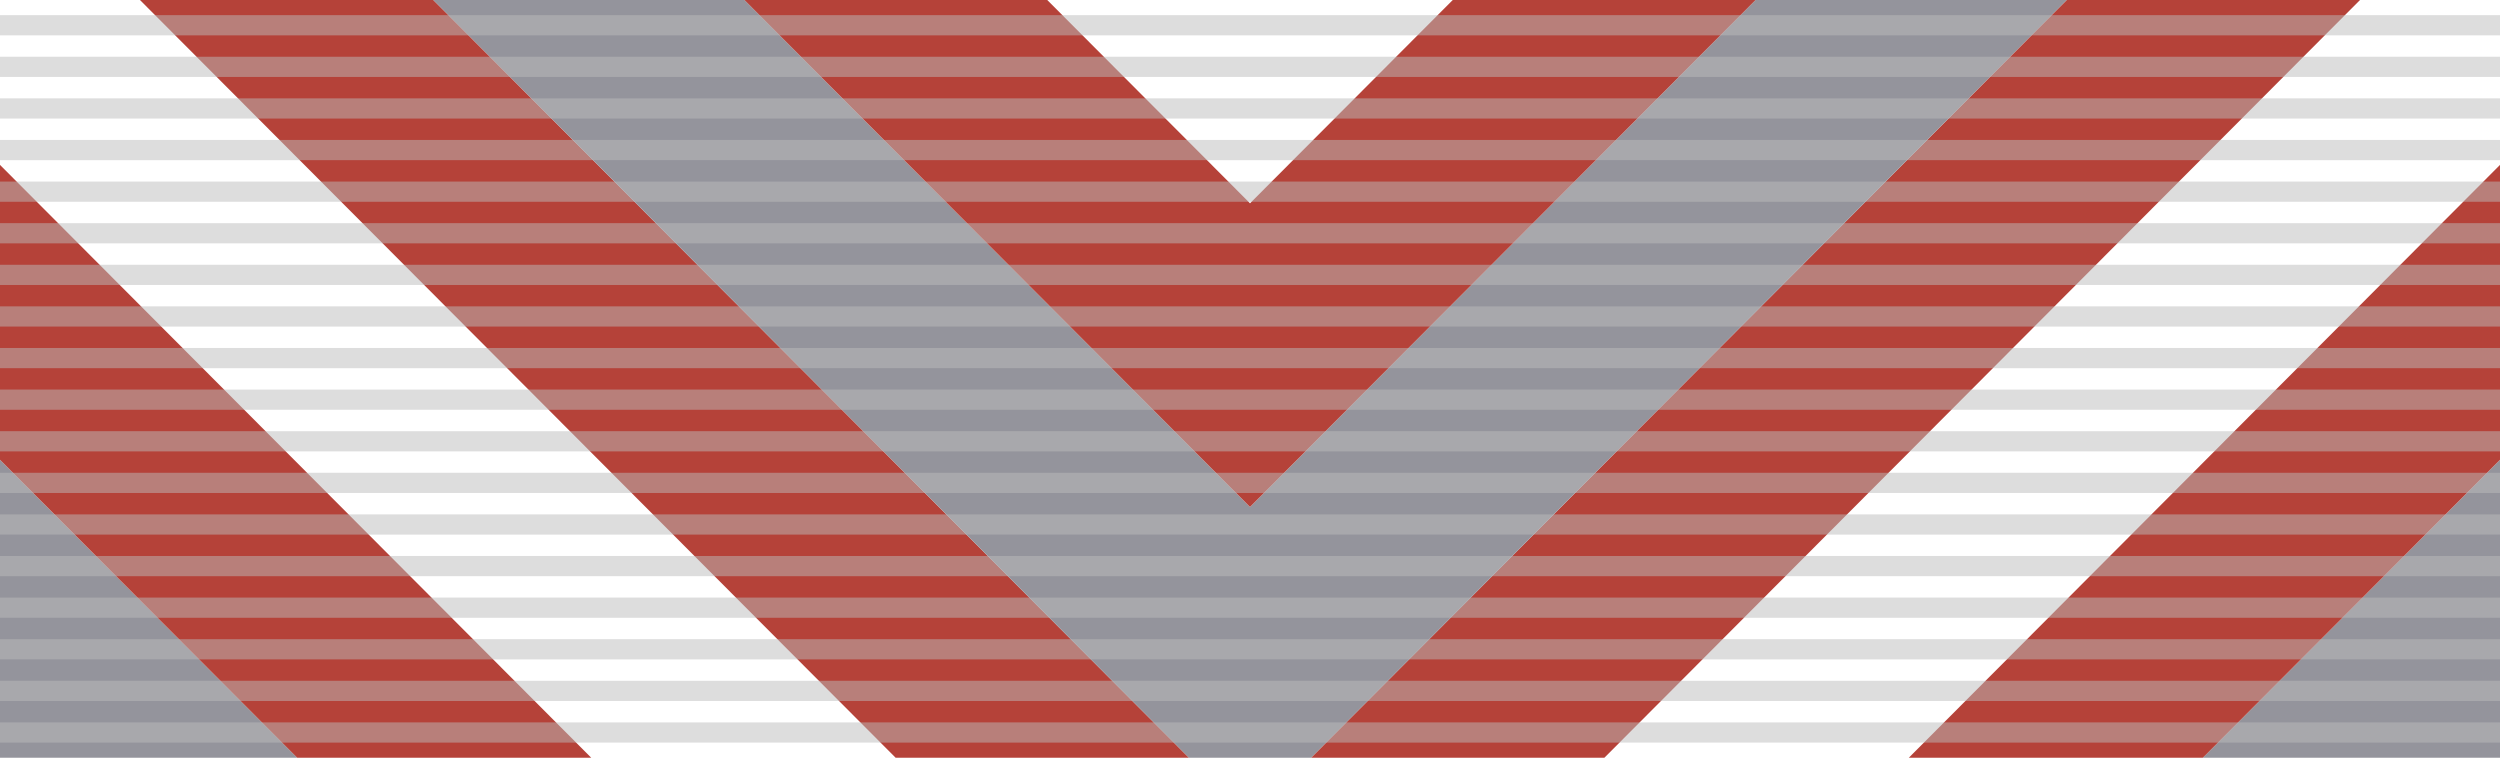 <?xml version="1.0" encoding="utf-8"?>
<!-- Generator: Adobe Illustrator 15.1.0, SVG Export Plug-In . SVG Version: 6.00 Build 0)  -->
<!DOCTYPE svg PUBLIC "-//W3C//DTD SVG 1.1//EN" "http://www.w3.org/Graphics/SVG/1.1/DTD/svg11.dtd">
<svg version="1.1" id="Layer_1" xmlns="http://www.w3.org/2000/svg" xmlns:xlink="http://www.w3.org/1999/xlink" x="0px" y="0px"
	 width="99px" height="30.007px" viewBox="0 0 99 30.007" enable-background="new 0 0 99 30.007" xml:space="preserve">
<rect fill="#FFFFFF" width="99" height="30.007"/>
<polygon fill="#B54239" points="5.542,0 35.467,30.007 47.084,30.007 17.159,0 "/>
<polygon fill="#94949C" points="0,30.007 11.768,30.007 0,18.207 "/>
<polygon fill="#B54239" points="0,18.207 11.768,30.007 23.413,30.007 0,6.53 "/>
<polygon fill="#B54239" points="93.457,0 63.533,30.007 51.916,30.007 81.841,0 "/>
<polygon fill="#94949C" points="99,30.007 87.232,30.007 99,18.207 "/>
<polygon fill="#B54239" points="99,18.207 87.232,30.007 75.588,30.007 99,6.53 "/>
<polygon fill="#94949C" points="69.521,0 49.5,20.075 29.479,0 17.159,0 47.084,30.007 49.5,30.007 51.916,30.007 81.841,0 "/>
<polygon fill="#B54239" points="57.529,0 49.5,8.051 41.471,0 29.479,0 49.5,20.075 69.521,0 "/>
<line opacity="0.5" fill="none" stroke="#BDBDBD" stroke-width="0.8" x1="0" y1="1" x2="99" y2="1"/>
<line opacity="0.5" fill="none" stroke="#BDBDBD" stroke-width="0.8" x1="0" y1="2.647" x2="99" y2="2.647"/>
<line opacity="0.5" fill="none" stroke="#BDBDBD" stroke-width="0.8" x1="0" y1="4.295" x2="99" y2="4.295"/>
<line opacity="0.5" fill="none" stroke="#BDBDBD" stroke-width="0.8" x1="0" y1="5.942" x2="99" y2="5.942"/>
<line opacity="0.5" fill="none" stroke="#BDBDBD" stroke-width="0.8" x1="0" y1="7.59" x2="99" y2="7.59"/>
<line opacity="0.5" fill="none" stroke="#BDBDBD" stroke-width="0.8" x1="0" y1="9.237" x2="99" y2="9.237"/>
<line opacity="0.5" fill="none" stroke="#BDBDBD" stroke-width="0.8" x1="0" y1="10.885" x2="99" y2="10.885"/>
<line opacity="0.5" fill="none" stroke="#BDBDBD" stroke-width="0.8" x1="0" y1="12.532" x2="99" y2="12.532"/>
<line opacity="0.5" fill="none" stroke="#BDBDBD" stroke-width="0.8" x1="0" y1="15.827" x2="99" y2="15.827"/>
<line opacity="0.5" fill="none" stroke="#BDBDBD" stroke-width="0.8" x1="0" y1="19.122" x2="99" y2="19.122"/>
<line opacity="0.5" fill="none" stroke="#BDBDBD" stroke-width="0.8" x1="0" y1="22.417" x2="99" y2="22.417"/>
<line opacity="0.5" fill="none" stroke="#BDBDBD" stroke-width="0.8" x1="0" y1="25.712" x2="99" y2="25.712"/>
<line opacity="0.5" fill="none" stroke="#BDBDBD" stroke-width="0.8" x1="0" y1="27.359" x2="99" y2="27.359"/>
<line opacity="0.5" fill="none" stroke="#BDBDBD" stroke-width="0.8" x1="0" y1="29.007" x2="99" y2="29.007"/>
<line opacity="0.5" fill="none" stroke="#BDBDBD" stroke-width="0.8" x1="0" y1="14.18" x2="99" y2="14.18"/>
<line opacity="0.5" fill="none" stroke="#BDBDBD" stroke-width="0.8" x1="0" y1="17.475" x2="99" y2="17.475"/>
<line opacity="0.5" fill="none" stroke="#BDBDBD" stroke-width="0.8" x1="0" y1="20.77" x2="99" y2="20.77"/>
<line opacity="0.5" fill="none" stroke="#BDBDBD" stroke-width="0.8" x1="0" y1="24.064" x2="99" y2="24.064"/>
</svg>
